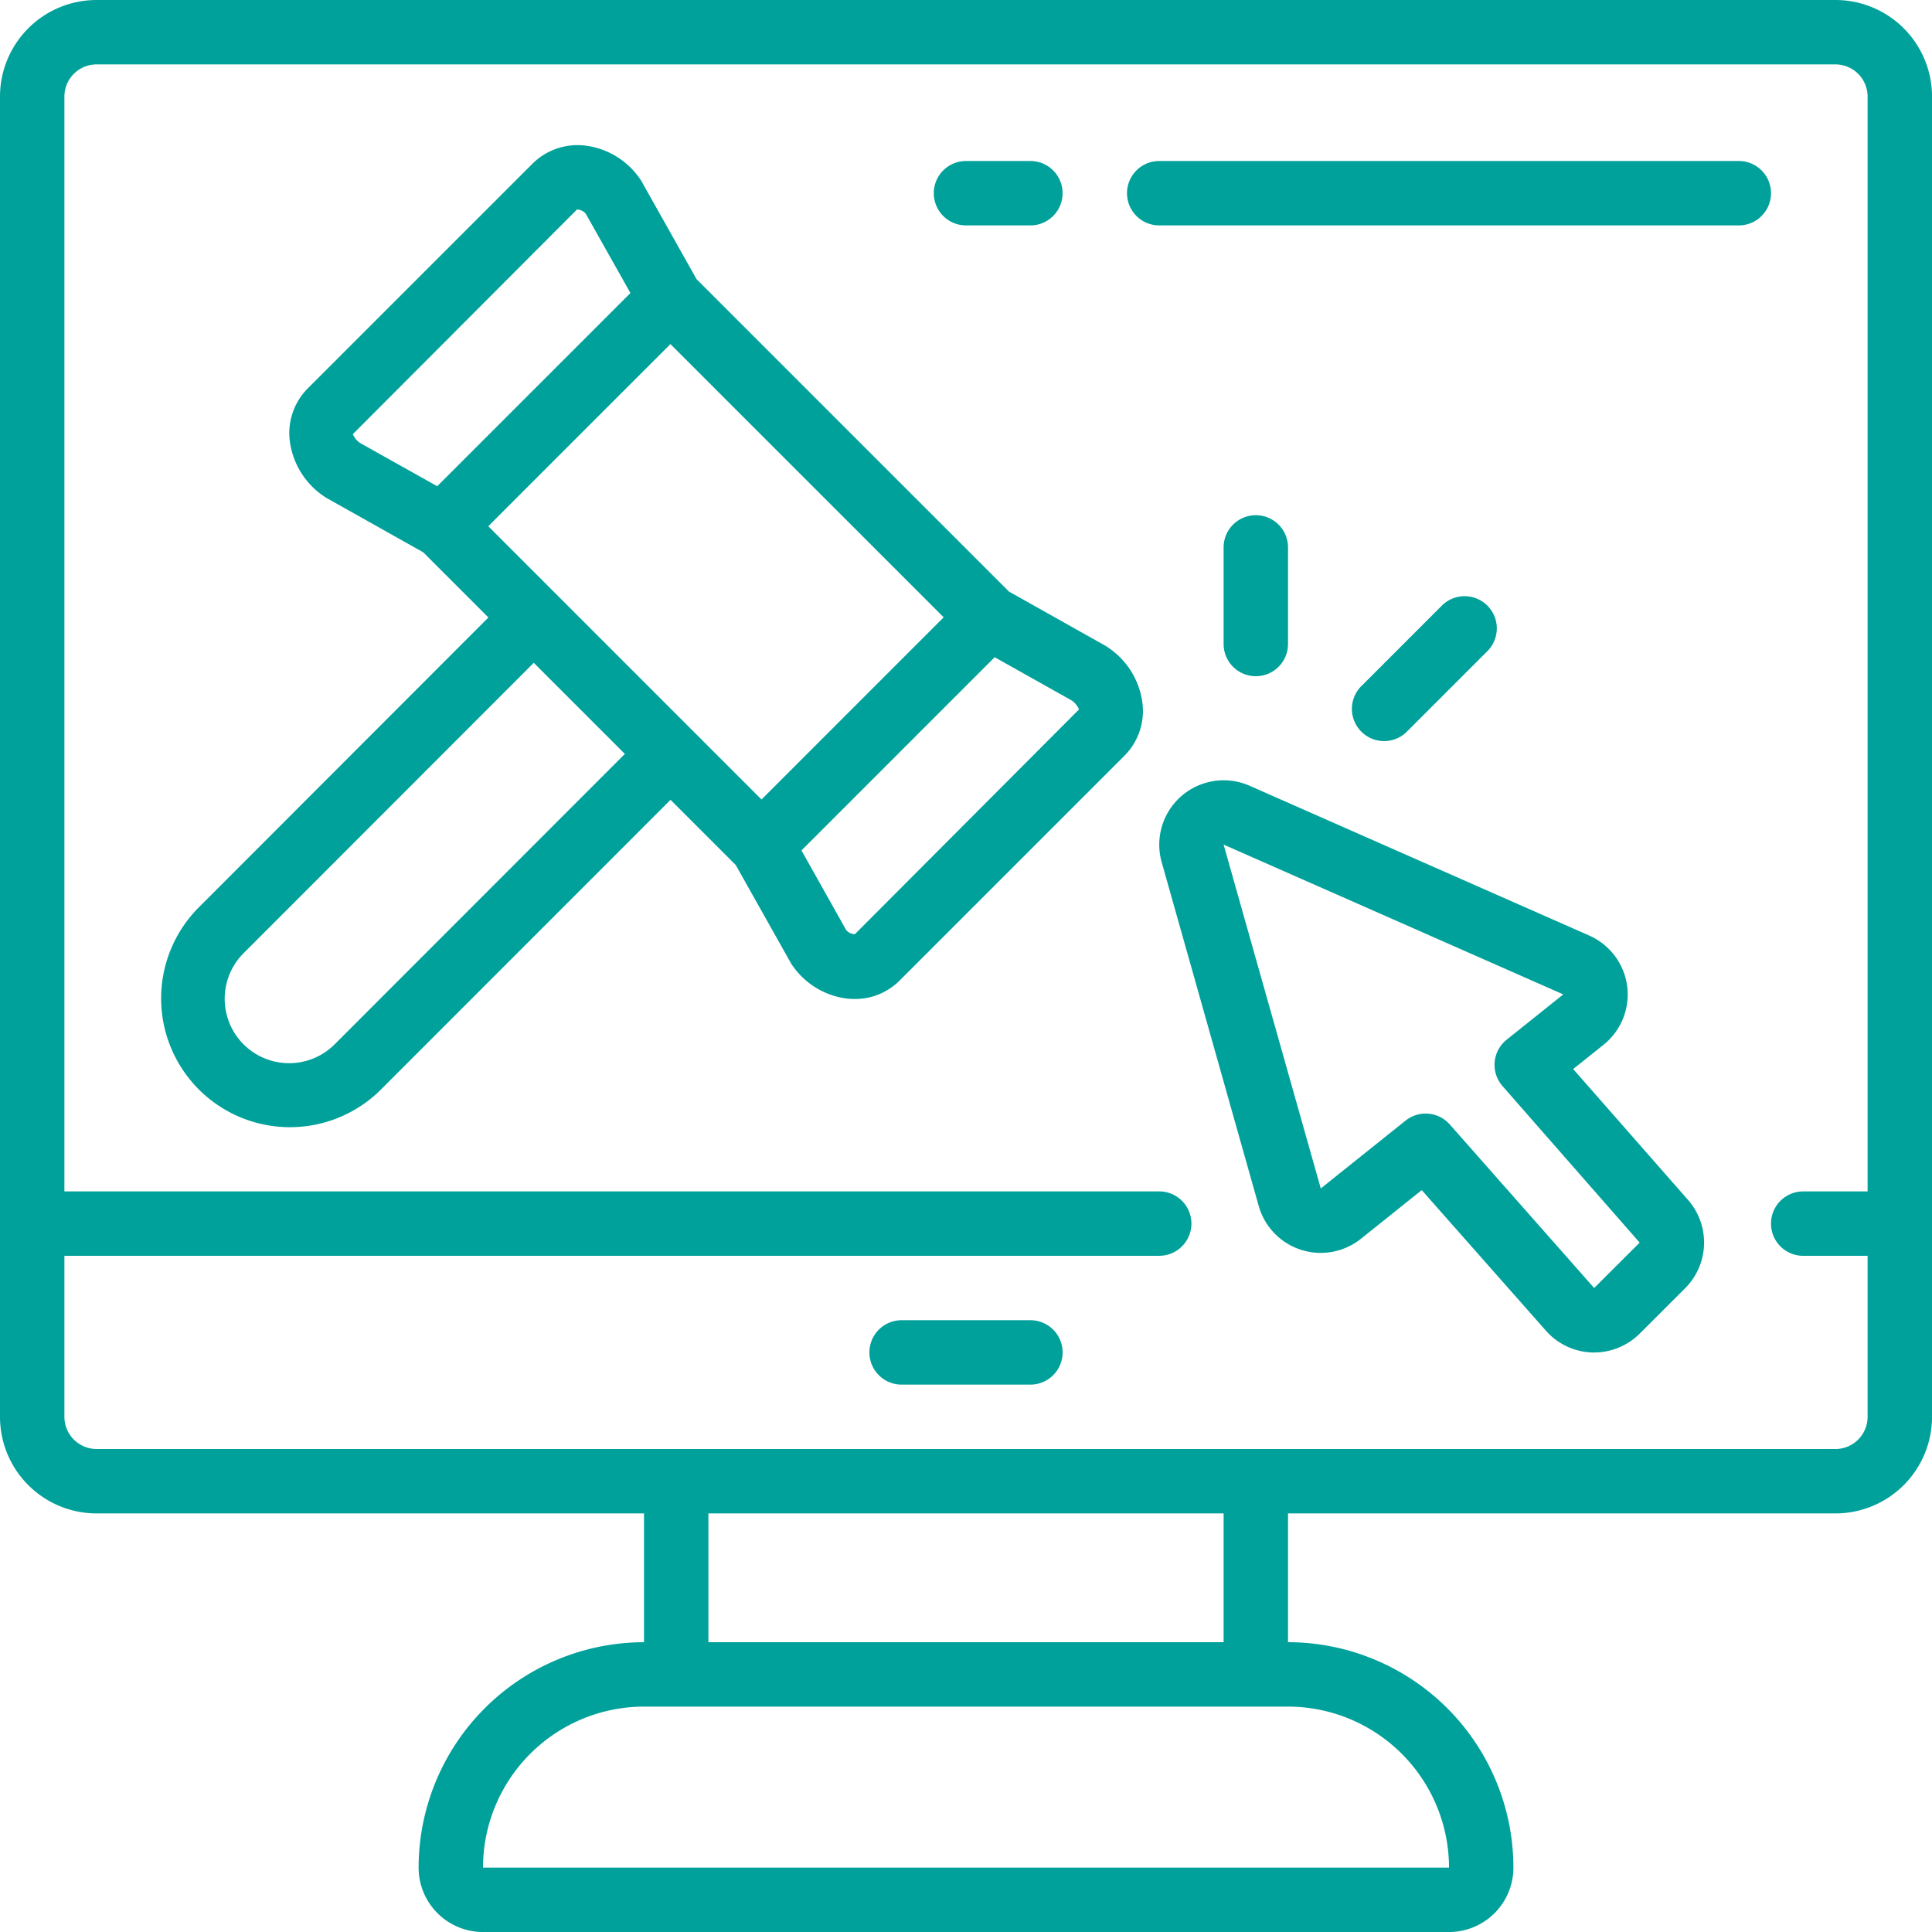 <svg id="home-online-auction" xmlns="http://www.w3.org/2000/svg" width="86.399" height="86.399" viewBox="0 0 86.399 86.399">
  <path id="Tracciato_2292" data-name="Tracciato 2292" d="M82.079,0H4.32A4.32,4.32,0,0,0,0,4.32V63.36a4.32,4.32,0,0,0,4.32,4.32H28.8v5.76a10.091,10.091,0,0,0-10.08,10.08A2.88,2.88,0,0,0,21.6,86.4H64.8a2.88,2.88,0,0,0,2.88-2.88A10.091,10.091,0,0,0,57.6,73.439V67.68h24.48a4.32,4.32,0,0,0,4.32-4.32V4.32A4.32,4.32,0,0,0,82.079,0ZM64.8,83.519H21.6a7.209,7.209,0,0,1,7.2-7.2H57.6A7.21,7.21,0,0,1,64.8,83.519ZM54.72,73.439H31.68V67.68H54.72Zm27.36-8.64H4.32a1.44,1.44,0,0,1-1.44-1.44v-7.2H51.84a1.44,1.44,0,0,0,0-2.88H2.88V4.32A1.44,1.44,0,0,1,4.32,2.88H82.079a1.44,1.44,0,0,1,1.44,1.44V53.28h-2.88a1.44,1.44,0,0,0,0,2.88h2.88v7.2A1.44,1.44,0,0,1,82.079,64.8Z" fill="#00a19a"/>
  <path id="Tracciato_2293" data-name="Tracciato 2293" d="M62.245,40.419l-4.32-2.428L43.957,24.023,41.48,19.617a3.487,3.487,0,0,0-2.521-1.57,2.861,2.861,0,0,0-2.321.793L26.557,28.92a2.84,2.84,0,0,0-.793,2.321,3.527,3.527,0,0,0,1.652,2.57l4.32,2.428,2.913,2.913L21.7,52.113a5.76,5.76,0,0,0,8.146,8.146L42.794,47.306l2.915,2.915,2.477,4.406a3.485,3.485,0,0,0,2.52,1.57c.108.01.213.016.318.016a2.816,2.816,0,0,0,2-.811l10.08-10.08A2.836,2.836,0,0,0,63.9,43,3.53,3.53,0,0,0,62.245,40.419ZM46.861,47.292,34.643,35.072l8.146-8.146L55.007,39.144ZM28.585,30.954,38.61,20.907h.023a.53.53,0,0,1,.376.2L41,24.642l-8.64,8.64L28.9,31.343A.926.926,0,0,1,28.585,30.954ZM27.8,58.213a2.881,2.881,0,1,1-4.074-4.074l12.951-12.96,4.074,4.074Zm23.239-4.9a.5.5,0,0,1-.4-.2l-1.99-3.544,8.64-8.64,3.456,1.94a.965.965,0,0,1,.315.395Z" transform="translate(-12.807 -11.538)" fill="#00a19a"/>
  <path id="Tracciato_2294" data-name="Tracciato 2294" d="M162.518,109.838l1.359-1.086a2.88,2.88,0,0,0-.639-4.883l-15.189-6.7a2.88,2.88,0,0,0-3.933,3.417l4.34,15.375a2.88,2.88,0,0,0,4.571,1.467l2.719-2.176,5.553,6.286a2.88,2.88,0,0,0,2.069.975h.088a2.893,2.893,0,0,0,2.038-.844l2.038-2.036a2.889,2.889,0,0,0,.128-3.936Zm.939,9.792L157,112.316a1.44,1.44,0,0,0-1.979-.171l-3.79,3.033L146.886,99.8l15.19,6.7-2.533,2.026a1.44,1.44,0,0,0-.184,2.074l6.133,7Z" transform="translate(-92.166 -62.03)" fill="#00a19a"/>
  <path id="Tracciato_2295" data-name="Tracciato 2295" d="M153.44,71.2a1.44,1.44,0,0,0,1.44-1.44V65.44a1.44,1.44,0,1,0-2.88,0v4.32A1.44,1.44,0,0,0,153.44,71.2Z" transform="translate(-97.28 -40.96)" fill="#00a19a"/>
  <path id="Tracciato_2296" data-name="Tracciato 2296" d="M170.426,80.09l3.6-3.6a1.44,1.44,0,0,0-2.036-2.036l-3.6,3.6a1.44,1.44,0,1,0,2.036,2.036Z" transform="translate(-107.489 -47.392)" fill="#00a19a"/>
  <path id="Tracciato_2297" data-name="Tracciato 2297" d="M117.439,22.88h2.88a1.44,1.44,0,0,0,0-2.88h-2.88a1.44,1.44,0,0,0,0,2.88Z" transform="translate(-74.24 -12.8)" fill="#00a19a"/>
  <path id="Tracciato_2298" data-name="Tracciato 2298" d="M167.361,20h-25.92a1.44,1.44,0,0,0,0,2.88h25.92a1.44,1.44,0,0,0,0-2.88Z" transform="translate(-89.601 -12.8)" fill="#00a19a"/>
  <path id="Tracciato_2299" data-name="Tracciato 2299" d="M115.2,164h-5.76a1.44,1.44,0,1,0,0,2.88h5.76a1.44,1.44,0,1,0,0-2.88Z" transform="translate(-69.12 -104.96)" fill="#00a19a"/>
</svg>
